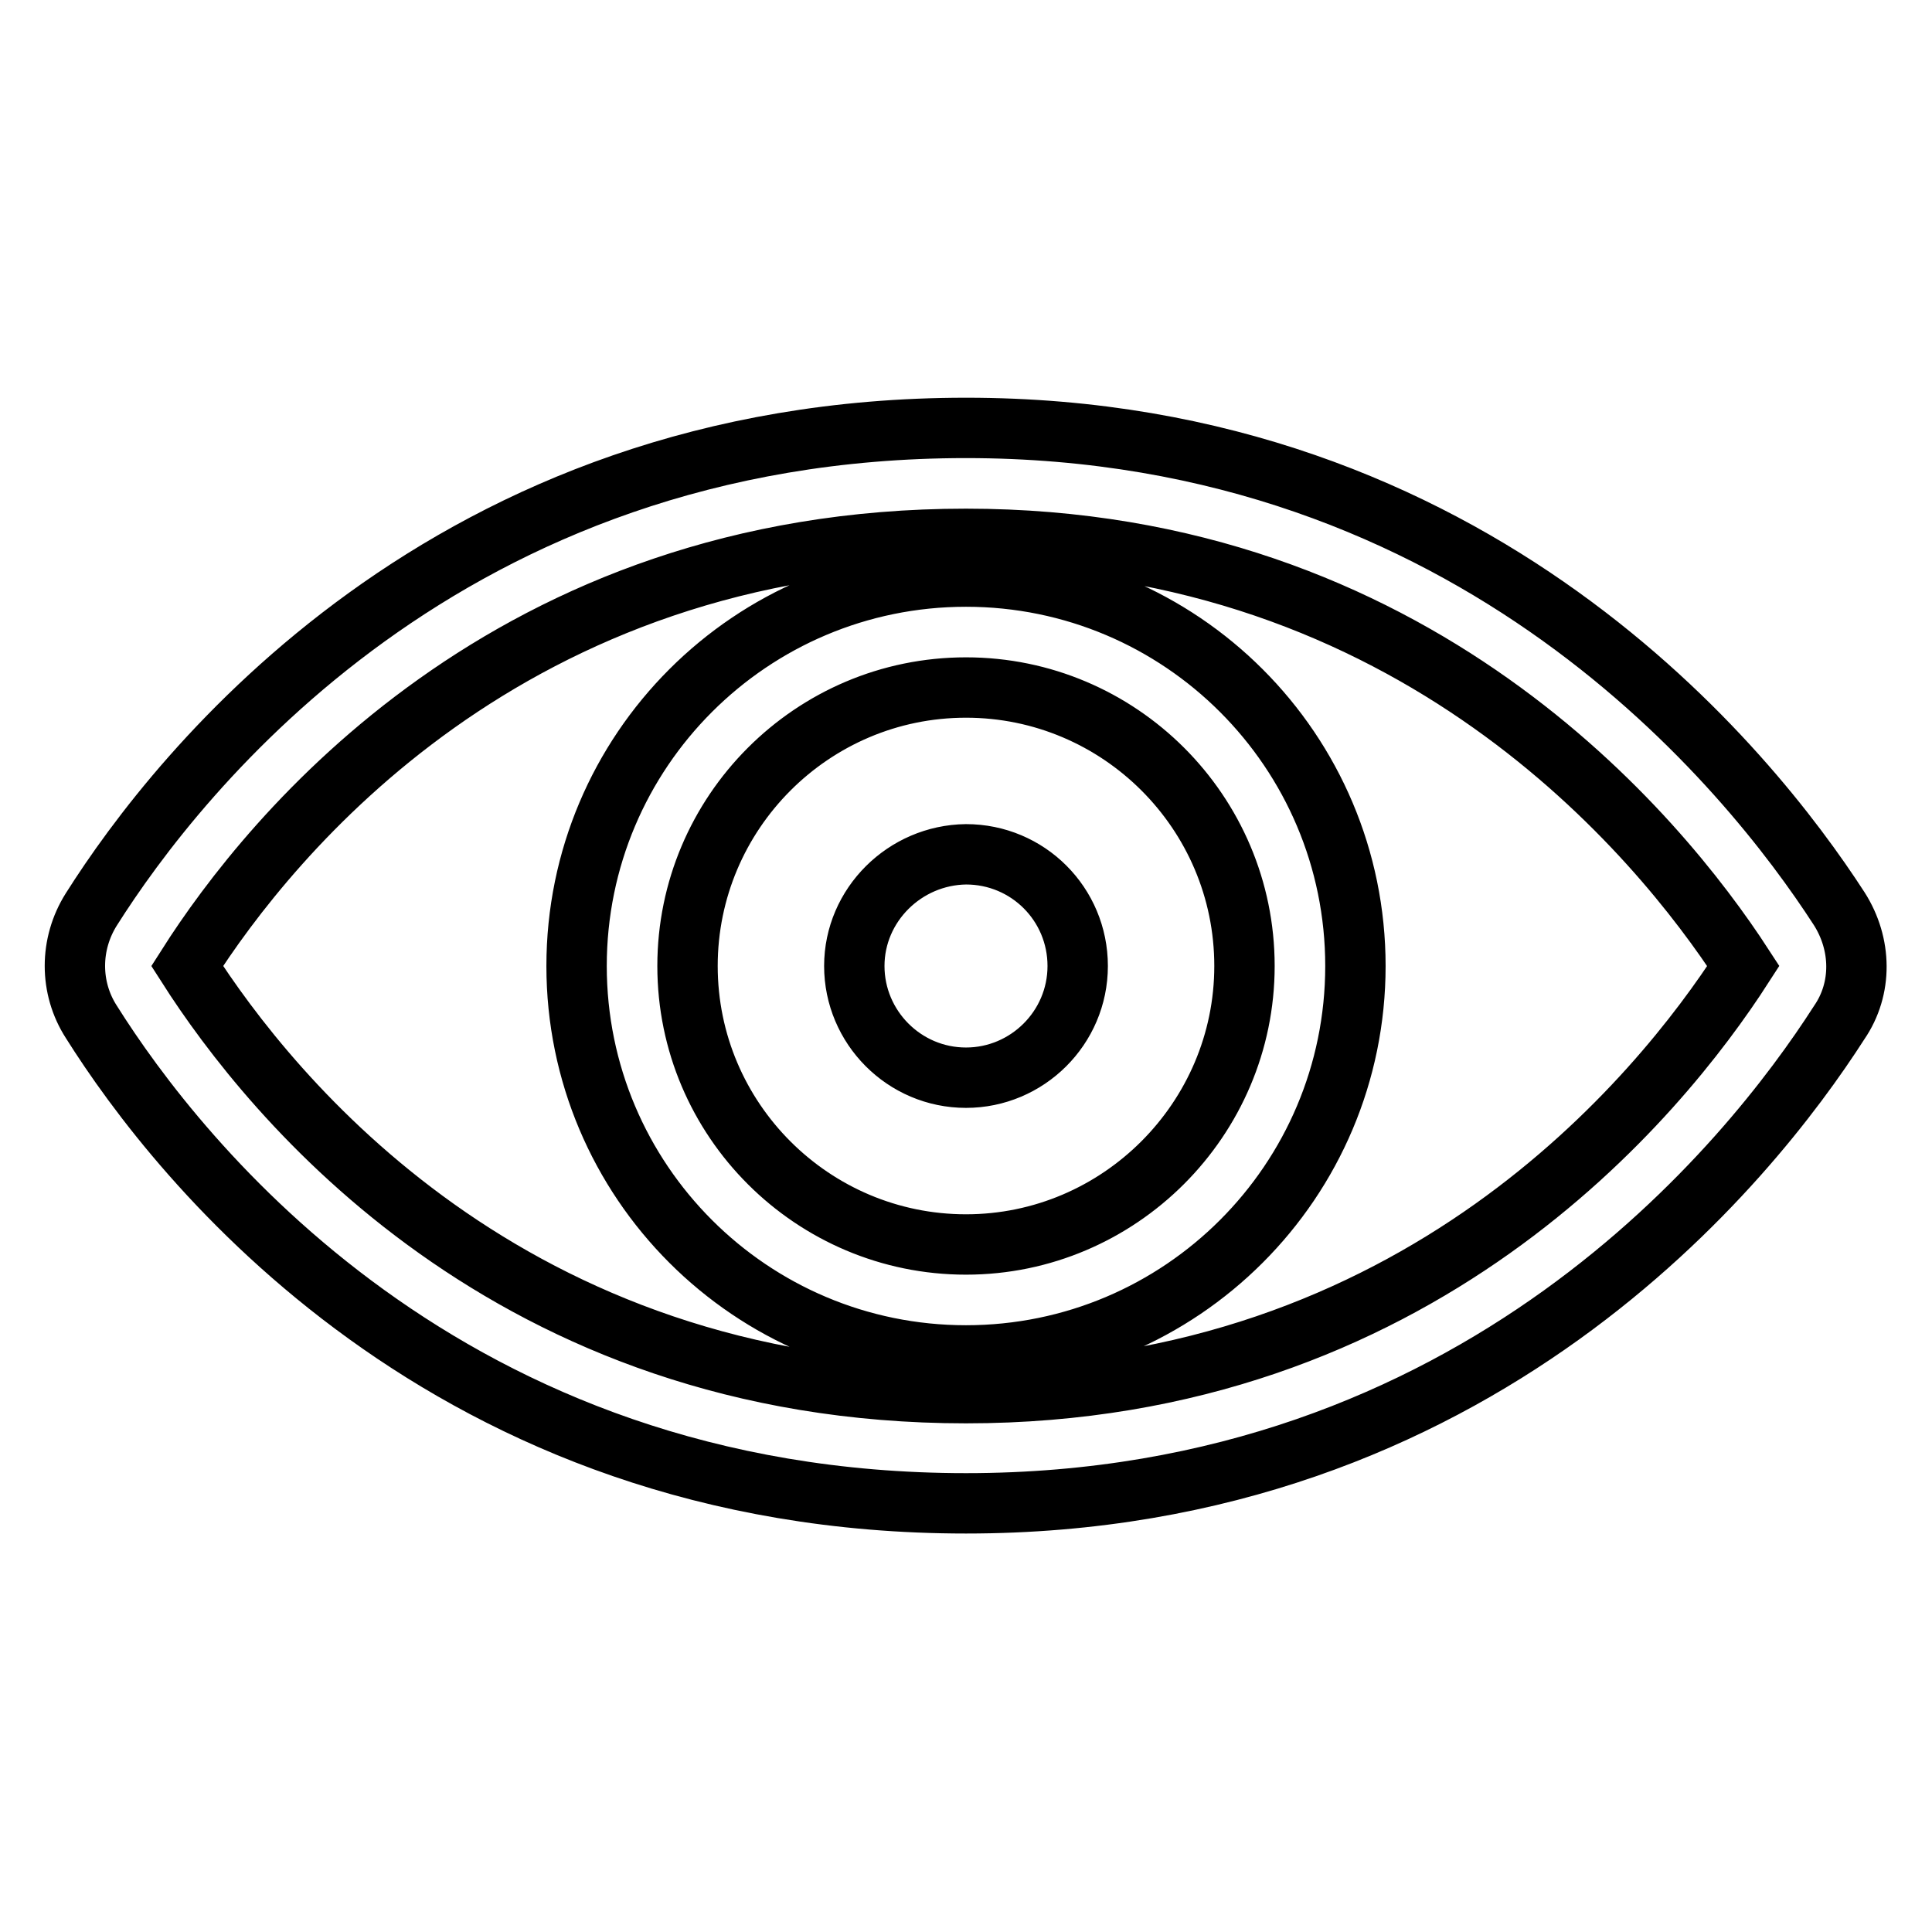 <?xml version="1.0" encoding="utf-8"?>
<!-- Svg Vector Icons : http://www.onlinewebfonts.com/icon -->
<!DOCTYPE svg PUBLIC "-//W3C//DTD SVG 1.1//EN" "http://www.w3.org/Graphics/SVG/1.1/DTD/svg11.dtd">
<svg version="1.1" xmlns="http://www.w3.org/2000/svg" xmlns:xlink="http://www.w3.org/1999/xlink" x="0px" y="0px" viewBox="0 0 256 256" enable-background="new 0 0 256 256" xml:space="preserve">
<g> <path stroke-width="8" fill-opacity="0" stroke="#000000"  d="M243.7,120.4c-11.9-18.4-48.1-63.7-115.7-63.7c-68.7,0-104.4,45.6-115.9,63.8c-2.9,4.6-2.9,10.4,0,14.9 c11.5,18.3,47.1,63.8,115.9,63.8c67.9,0,103.9-45.3,115.7-63.7C246.8,131,246.7,125.1,243.7,120.4z M128,184.6 c-60.5,0-92.1-39.2-103.2-56.6c11-17.3,42.7-56.6,103.2-56.6c59.4,0,91.7,39.2,103,56.6C219.8,145.4,187.8,184.6,128,184.6z  M128,76.4c-28.5,0-51.6,23.1-51.6,51.6c0,28.5,23.1,51.6,51.6,51.6c28.5,0,51.6-23.1,51.6-51.6C179.6,99.5,156.5,76.4,128,76.4z  M128,164.9c-20.3,0-36.9-16.5-36.9-36.9c0-20.3,16.5-36.9,36.9-36.9c20.3,0,36.9,16.5,36.9,36.9 C164.9,148.3,148.3,164.9,128,164.9z M113.2,128c0,8.1,6.6,14.8,14.8,14.8c8.1,0,14.8-6.6,14.8-14.8s-6.6-14.8-14.8-14.8 C119.9,113.3,113.2,119.9,113.2,128z"/></g>
</svg>